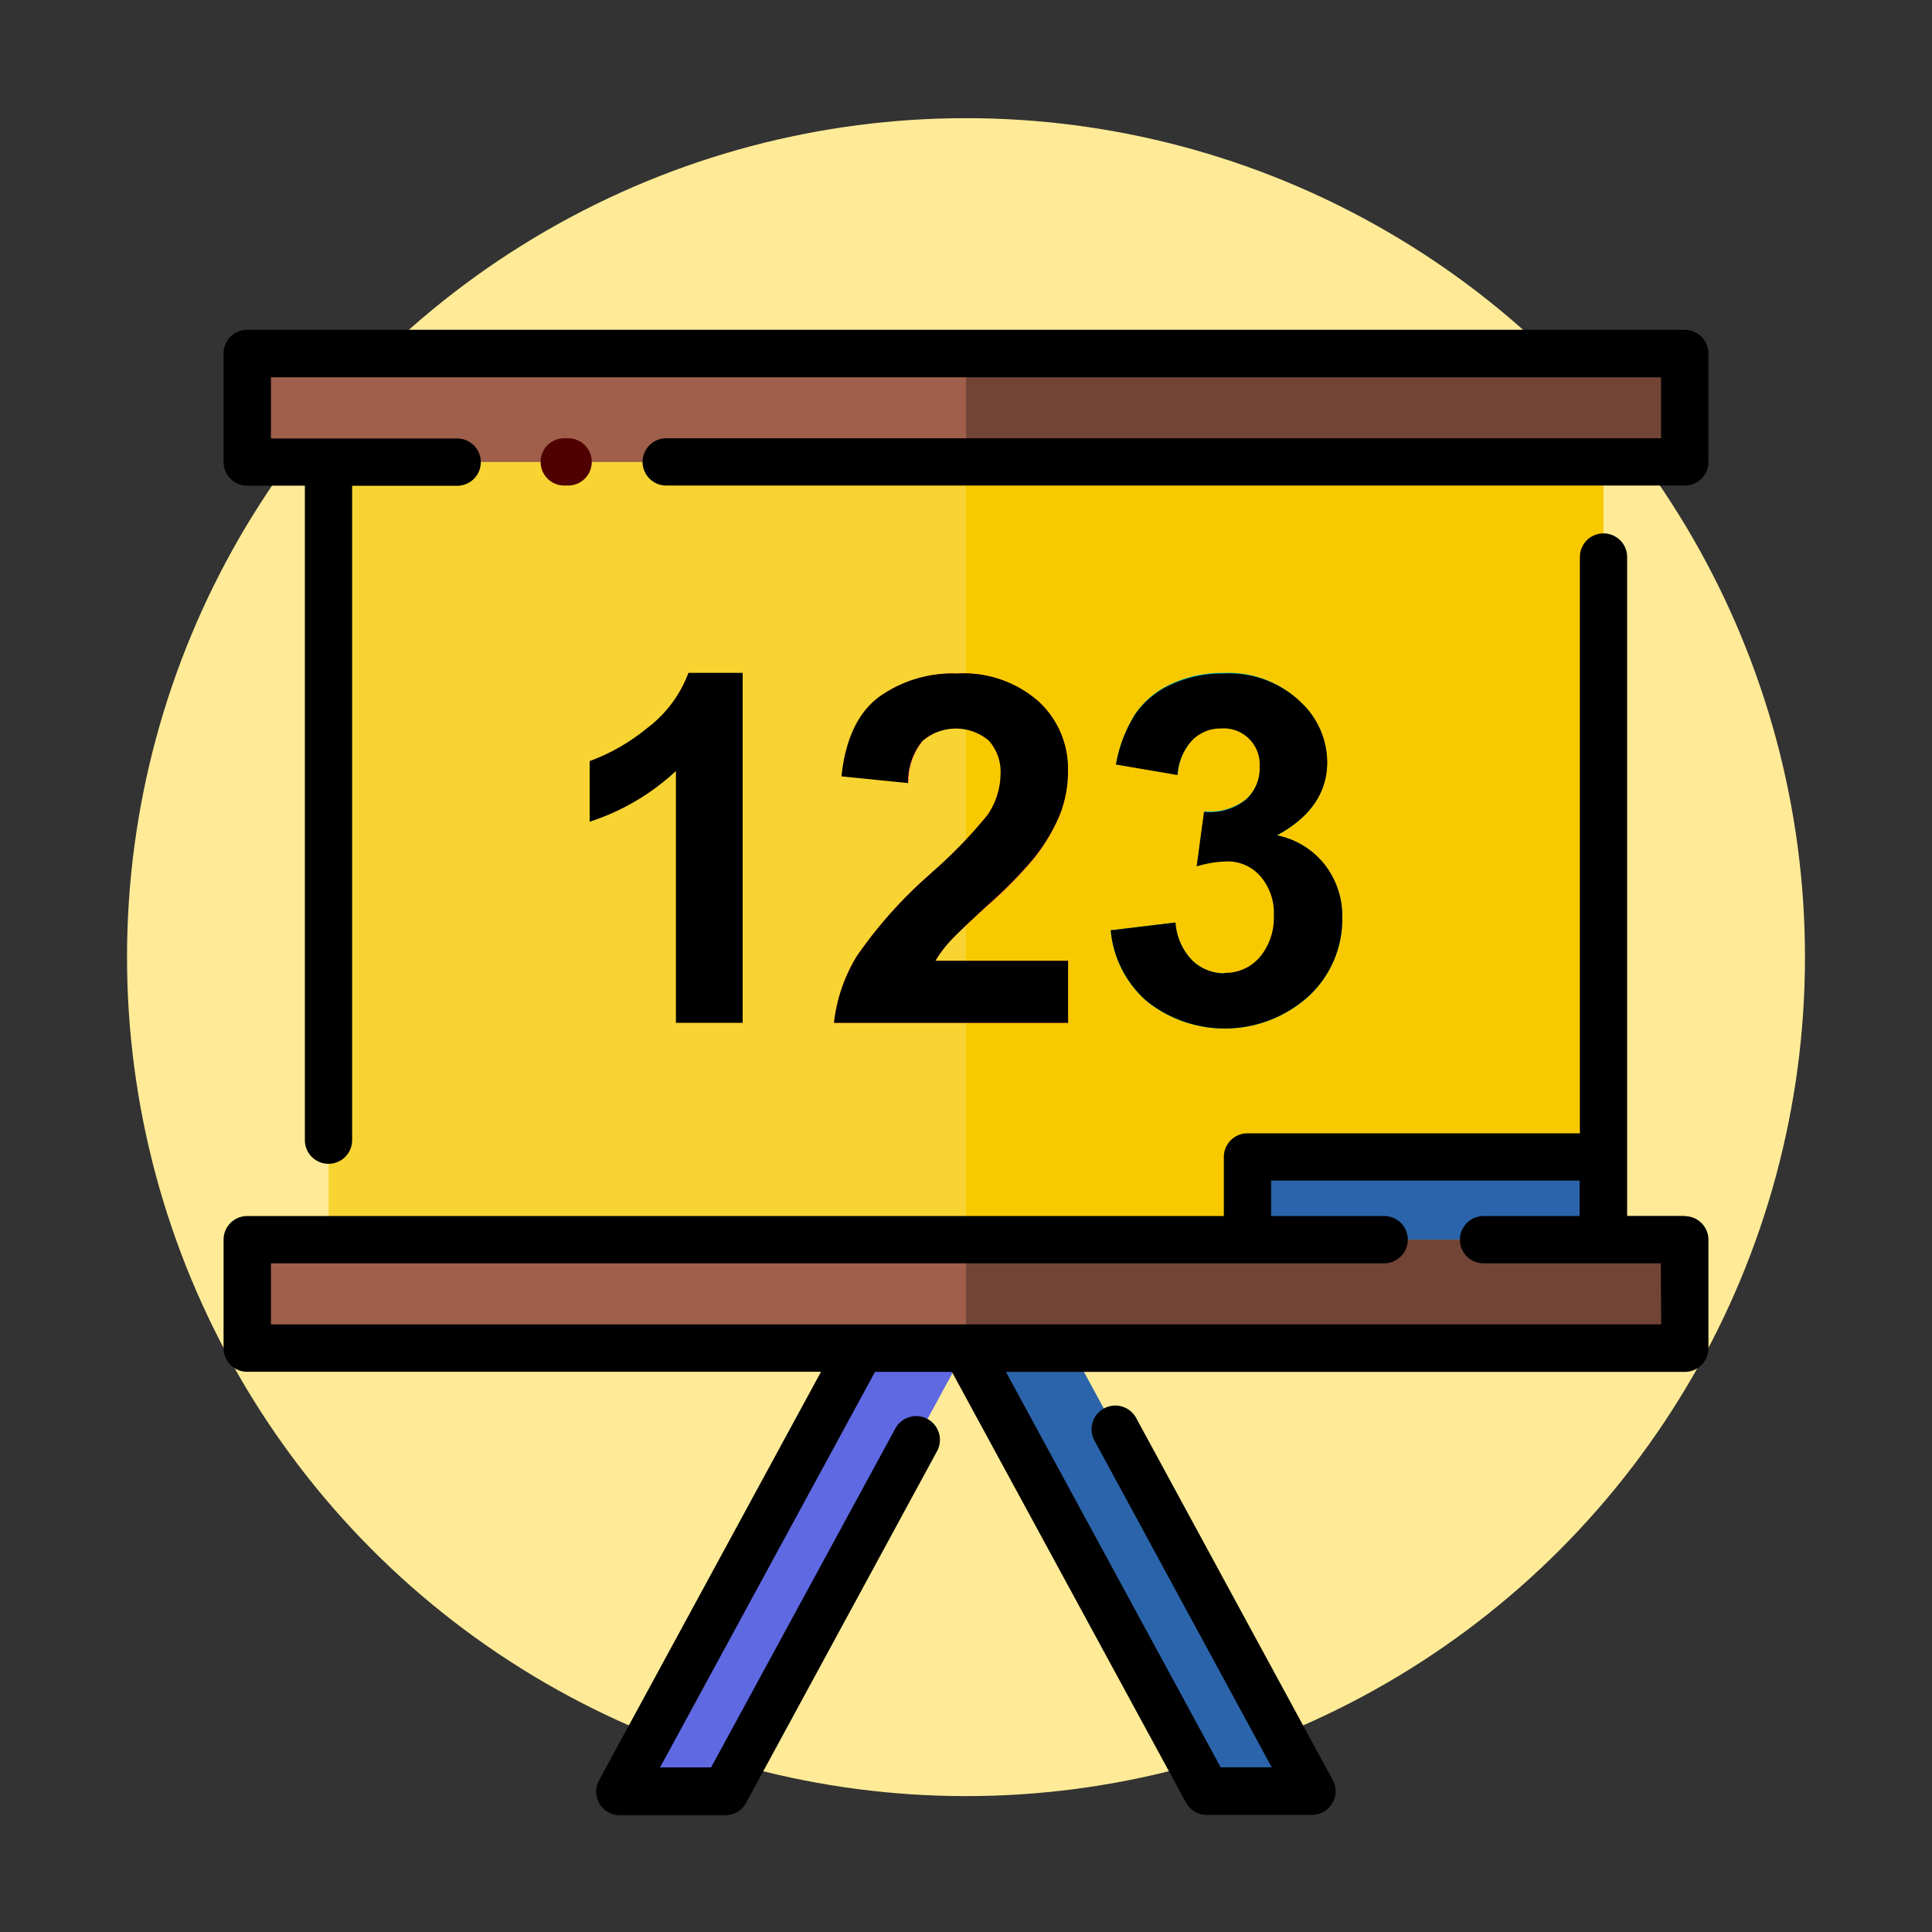<?xml version="1.0" encoding="UTF-8" standalone="no"?>
<svg
   xmlns:dc="http://purl.org/dc/elements/1.1/"
   xmlns:cc="http://creativecommons.org/ns#"
   xmlns:rdf="http://www.w3.org/1999/02/22-rdf-syntax-ns#"
   xmlns:svg="http://www.w3.org/2000/svg"
   xmlns="http://www.w3.org/2000/svg"
   version="1.1"
   viewBox="0 0 163.5 163.5"
   data-name="Layer 1"
   id="Layer_1">
  <rect x="0" y="0" width="163.5" height="163.5" fill="#333333" stroke="none"/>
  <defs
     id="defs132">
    <style
       id="style130">.cls-1{fill:#ffeb97;}.cls-2{fill:#f8d432;}.cls-3{fill:#f9c900;}.cls-4{fill:#9f5f4b;}.cls-5{fill:#5f69e2;}.cls-6{fill:#2b64aa;}.cls-7{fill:#ffd322;}.cls-8{fill:#ff415a;}.cls-9{fill:#00b5bc;}.cls-10{fill:#724435;}.cls-11{fill:#500000;}</style>
  </defs>
  <title
     id="title134">School_Terms</title>
  <circle
     id="circle136"
     r="71"
     cy="81"
     cx="81.75"
     class="cls-1" />
  <rect
     id="rect138"
     height="65.8"
     width="107.89"
     y="39.1"
     x="27.81"
     class="cls-2" />
  <rect
     id="rect140"
     height="65.8"
     width="53.94"
     y="39.1"
     x="81.75"
     class="cls-3" />
  <rect
     id="rect142"
     height="9.18"
     width="121.66"
     y="29.92"
     x="20.92"
     class="cls-4" />
  <rect
     id="rect144"
     height="9.18"
     width="121.66"
     y="104.91"
     x="20.92"
     class="cls-4" />
  <path
     id="path146"
     d="M61.38,151.58h-8.9l20.38-37.49h8.89Zm0,0"
     class="cls-5" />
  <path
     id="path148"
     d="M102.12,151.58H111L90.64,114.09H81.75Zm0,0"
     class="cls-6" />
  <rect
     id="rect150"
     height="6.98"
     width="30.13"
     y="97.92"
     x="105.57"
     class="cls-6" />
  <path
     id="path152"
     d="M62.85,86.56H57.2V65.25a19.48,19.48,0,0,1-7.3,4.29V64.41a16.3,16.3,0,0,0,4.81-2.74A10.45,10.45,0,0,0,58.26,57h4.6Zm0,0"
     class="cls-7" />
  <path
     id="path154"
     d="M90.39,81.31v5.25H70.58a13.64,13.64,0,0,1,1.93-5.64,37.44,37.44,0,0,1,6.35-7.07A39.62,39.62,0,0,0,83.55,69a6.25,6.25,0,0,0,1.17-3.46,4,4,0,0,0-1-2.91,4.31,4.31,0,0,0-5.62.06,5.41,5.41,0,0,0-1.21,3.53l-5.63-.56Q71.73,61,74.4,59A10.63,10.63,0,0,1,81,57a9.61,9.61,0,0,1,6.86,2.35,7.72,7.72,0,0,1,2.49,5.86A10,10,0,0,1,89.67,69a15.53,15.53,0,0,1-2.26,3.77,36.49,36.49,0,0,1-3.7,3.76Q81,78.93,80.32,79.74a10,10,0,0,0-1.16,1.57Zm0,0"
     class="cls-8" />
  <path
     id="path156"
     d="M94,78.73l5.47-.66a5.13,5.13,0,0,0,1.41,3.2,3.87,3.87,0,0,0,2.77,1.1,3.83,3.83,0,0,0,3-1.32,5.14,5.14,0,0,0,1.19-3.59,4.76,4.76,0,0,0-1.14-3.37,3.67,3.67,0,0,0-2.8-1.25,10,10,0,0,0-2.6.42l.63-4.61a4.94,4.94,0,0,0,3.5-1,3.54,3.54,0,0,0,1.2-2.81,3,3,0,0,0-3.23-3.25,3.38,3.38,0,0,0-2.48,1,4.77,4.77,0,0,0-1.25,2.94l-5.21-.89a11.7,11.7,0,0,1,1.64-4.27,7.44,7.44,0,0,1,3.06-2.52,10.25,10.25,0,0,1,4.4-.91,8.74,8.74,0,0,1,6.67,2.65,6.89,6.89,0,0,1,2.07,4.91c0,2.59-1.41,4.65-4.24,6.2a6.82,6.82,0,0,1,4,2.43,7.07,7.07,0,0,1,1.53,4.57,8.86,8.86,0,0,1-2.84,6.61,10.59,10.59,0,0,1-13.69.44,9,9,0,0,1-3.06-6Zm0,0"
     class="cls-9" />
  <rect
     id="rect158"
     height="9.18"
     width="60.83"
     y="29.92"
     x="81.75"
     class="cls-10" />
  <rect
     id="rect160"
     height="9.18"
     width="60.83"
     y="104.91"
     x="81.75"
     class="cls-10" />
  <path
     id="path162"
     d="M48.08,37.09h-.33a2,2,0,0,0,0,4h.33a2,2,0,0,0,0-4Zm0,0"
     class="cls-11" />
  <path
     id="path164"
     d="M142.58,27.91H20.92a2,2,0,0,0-2,2V39.1a2,2,0,0,0,2,2H25.8V96.49a2,2,0,1,0,4,0V41.11h8.89a2,2,0,0,0,0-4H22.93V31.93H140.57v5.16H56.38a2,2,0,0,0,0,4h86.2a2,2,0,0,0,2-2V29.92a2,2,0,0,0-2-2Zm0,0" />
  <path
     id="path166"
     d="M142.58,102.9H137.7V47.14a2,2,0,1,0-4,0V95.91H105.57a2,2,0,0,0-2,2v5H20.92a2,2,0,0,0-2,2v9.18a2,2,0,0,0,2,2H69.48L50.72,150.62a2,2,0,0,0,1.76,3h8.9a2,2,0,0,0,1.76-1.05L79.3,122.81a2,2,0,1,0-3.53-1.92L60.18,149.57H55.86L74.05,116.1h6.51l19.8,36.44a2,2,0,0,0,1.76,1.05H111a2,2,0,0,0,1.76-3L96.15,120a2,2,0,0,0-3.53,1.91l15,27.65h-4.32L85.13,116.1h57.45a2,2,0,0,0,2-2v-9.18a2,2,0,0,0-2-2Zm-2,9.18H22.93v-5.17h94.21a2,2,0,1,0,0-4h-9.57v-3h26.11v3h-8.13a2,2,0,0,0,0,4h15Zm0,0" />
  <path
     id="path168"
     d="M62.85,86.56V56.94H58.26a10.4,10.4,0,0,1-3.55,4.72,16.68,16.68,0,0,1-4.81,2.75v5.13a19.48,19.48,0,0,0,7.3-4.29V86.56Zm0,0" />
  <path
     id="path170"
     d="M78.86,73.85a37.44,37.44,0,0,0-6.35,7.07,13.69,13.69,0,0,0-1.93,5.64H90.39V81.31H79.16a10,10,0,0,1,1.16-1.57q.72-.8,3.39-3.26a36.49,36.49,0,0,0,3.7-3.76A15.34,15.34,0,0,0,89.67,69a10,10,0,0,0,.71-3.79,7.71,7.71,0,0,0-2.49-5.85A9.57,9.57,0,0,0,81,57a10.66,10.66,0,0,0-6.64,2q-2.65,2-3.15,6.7l5.63.57a5.44,5.44,0,0,1,1.21-3.55,4.32,4.32,0,0,1,5.62-.05,3.94,3.94,0,0,1,1,2.91A6.25,6.25,0,0,1,83.55,69a39.62,39.62,0,0,1-4.69,4.83Zm0,0" />
  <path
     id="path172"
     d="M103.66,82.37a3.87,3.87,0,0,1-2.77-1.1,5.13,5.13,0,0,1-1.41-3.2L94,78.73a9,9,0,0,0,3.06,6,10.57,10.57,0,0,0,13.69-.43,8.86,8.86,0,0,0,2.84-6.61,7.06,7.06,0,0,0-1.52-4.57,6.87,6.87,0,0,0-4-2.43q4.25-2.31,4.25-6.2a7,7,0,0,0-2.07-4.91A8.77,8.77,0,0,0,103.53,57a10.24,10.24,0,0,0-4.39.92,7.34,7.34,0,0,0-3.06,2.51,11.7,11.7,0,0,0-1.64,4.27l5.21.89a4.75,4.75,0,0,1,1.24-2.94,3.36,3.36,0,0,1,2.47-1,3,3,0,0,1,2.36.89,3.05,3.05,0,0,1,.88,2.36,3.55,3.55,0,0,1-1.21,2.81,4.94,4.94,0,0,1-3.5,1l-.62,4.61a9.55,9.55,0,0,1,2.6-.42,3.66,3.66,0,0,1,2.79,1.25,4.76,4.76,0,0,1,1.14,3.37A5.15,5.15,0,0,1,106.61,81a3.81,3.81,0,0,1-3,1.33Zm0,0" />
</svg>
